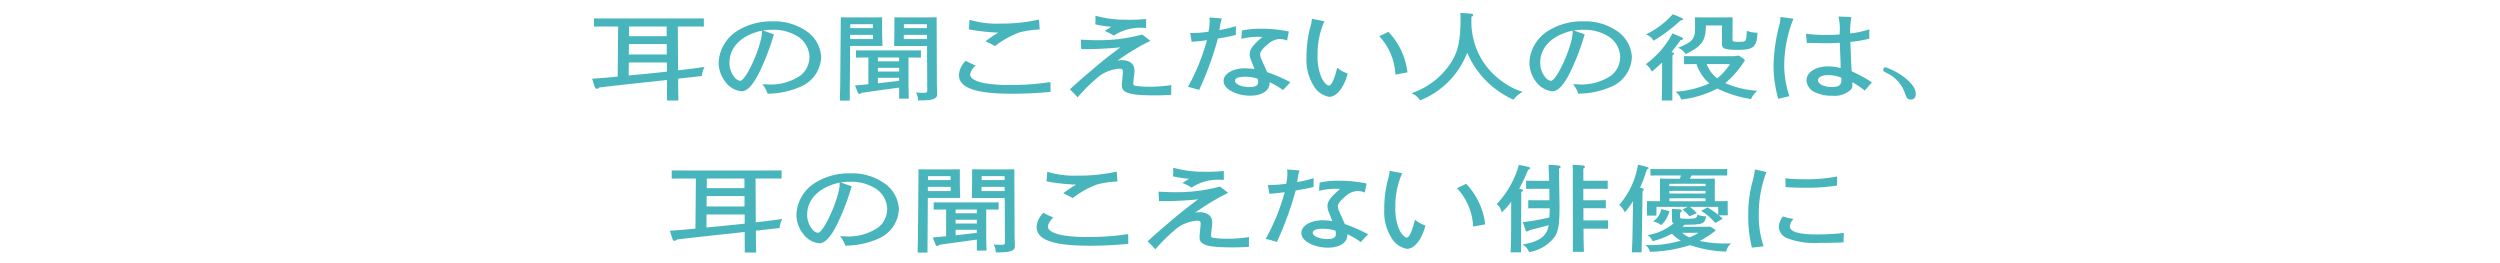 <svg xmlns="http://www.w3.org/2000/svg" width="304" height="32" viewBox="0 0 304 32">
  <g id="pnote_text03" transform="translate(-848.149 -5593.517)">
    <path id="パス_1771" data-name="パス 1771" d="M671.72,19.6c.741.057,1.382.079,2.338.079a22.246,22.246,0,0,0,3.92-.273l.015-1.094a19.337,19.337,0,0,1-4.134.33,17.829,17.829,0,0,1-2.167-.114c.015.33.029.524.029,1.072m-.314,3.569a2.108,2.108,0,0,0-.5,1.346,1.566,1.566,0,0,0,1.069,1.323,9.259,9.259,0,0,0,3.849.548c1.369,0,2.338-.024,2.952-.069,0-.525.013-.6.042-1.14a30.331,30.331,0,0,1-3.264.182c-2.224,0-3.308-.319-3.308-.981a1.407,1.407,0,0,1,.442-.9,6.976,6.976,0,0,1-1.283-.308M669.054,26.8a11.36,11.36,0,0,1-.585-4.026,13.93,13.93,0,0,1,.927-5c-.413-.1-.642-.158-1.4-.318a10.019,10.019,0,0,1-.329,1.6,15.245,15.245,0,0,0-.484,3.8,16.25,16.25,0,0,0,.442,4.107Zm-12.6-5.486h-.356c-.413,0-.556,0-1.226-.012v1l-.015.763h1.155l.015-1.06h3.792l-.641.319a4.822,4.822,0,0,1,.855.833l.9-.388a5.082,5.082,0,0,0-.855-.764h3.451v.969a12.357,12.357,0,0,0-1.3-.912l-.77.433a7.252,7.252,0,0,1,1.724,1.472l.9-.524c-.257-.218-.3-.263-.484-.411H664.7l-.015-.685V21.3c-.556.012-.8.012-1.568.012V18.567l-1.411.022h-1.625l.2-.4h2.709c.541,0,1.1,0,1.639.011v-.8c-.541.012-1.1.012-1.639.012h-6.044c-.542,0-1.113,0-1.654-.012v.8c.541-.011,1.111-.011,1.654-.011H659l-.128.4h-1.012l-1.411-.022Zm1.14-.342c.784-.012,1.24-.012,2.2-.012s1.354,0,2.2.012v.342c-.456,0-.941.012-2.2.012-.727,0-1.44.011-2.2-.012Zm-.014-.9c.956-.022,1.241-.011,2.21-.011.912,0,1.383.011,2.2.011v.3c-.77.022-1.3.011-2.2.011-.941,0-1.354,0-2.2-.011Zm0-.867c.755-.011,1.455-.011,2.21-.011s1.325,0,2.21.011v.275c-.784.011-1.183.011-2.21.011-.912,0-1.369,0-2.21-.011Zm4.533,5.225h-2.95c.114-.1.143-.125.285-.251,2.224-.012,2.424-.092,2.623-1.015a3.892,3.892,0,0,1-1.1-.206c-.013.433-.156.491-1.225.491-.713,0-.855-.034-.855-.194l.013-.57c.143-.069.2-.125.2-.194,0-.1-.1-.16-.329-.182-.3-.034-.455-.034-.883-.058a3.825,3.825,0,0,1,.013.411V23.6a.37.37,0,0,0,.214.4,6.451,6.451,0,0,1-3.179,1.437,1.666,1.666,0,0,1,.612.742,9.613,9.613,0,0,0,2.352-.913,4.34,4.34,0,0,0,1.084.845,13.066,13.066,0,0,1-4.291.536,1.626,1.626,0,0,1,.528.821,17.014,17.014,0,0,0,4.876-.81,15.189,15.189,0,0,0,4.4.788,1.707,1.707,0,0,1,.612-1c-.285.012-.513.012-.656.012a15.093,15.093,0,0,1-3.179-.308,11.706,11.706,0,0,0,1.8-1.152c.086-.057.114-.091.114-.137,0-.022-.014-.045-.071-.091a4.468,4.468,0,0,0-.484-.319.332.332,0,0,0-.172-.034Zm-.983.73a6.523,6.523,0,0,1-1.084.558,3.043,3.043,0,0,1-.9-.558Zm-7.1-5.486c.17-.4.327-.764.371-.89.028-.057.128-.342.271-.776.028-.079.114-.319.2-.57.143-.045.2-.091.2-.148s-.071-.1-.242-.148c-.471-.137-.543-.149-1.056-.263a9.808,9.808,0,0,1-2.281,4.892,2.26,2.26,0,0,1,.671.9,9.482,9.482,0,0,0,1.012-1.369l-.071,4.4-.071,1.836h1.183l.115-7.458c.128-.1.156-.125.156-.194s-.071-.1-.256-.16Zm2.566,2.6a2.088,2.088,0,0,1-1,1.493,2.644,2.644,0,0,1,1,.457,3.346,3.346,0,0,0,1-1.7Zm-16.521,2.475c.042.182.1.239.214.239a.368.368,0,0,0,.256-.137c1.069-.273,1.126-.285,1.639-.421l.727-.194c-.186,1.311-1.155,2.018-3.18,2.35a1.714,1.714,0,0,1,.8.923,4.9,4.9,0,0,0,3.165-1.927c.413-.7.541-1.562.541-3.717l-.071-4.517c.157-.079.2-.125.2-.2,0-.1-.084-.16-.313-.183-.5-.045-.57-.045-1.155-.079a3.556,3.556,0,0,1,.015.422l.057,1.527H641.54c-.457,0-.912,0-1.369-.011v1c.457-.012.912-.012,1.369-.012h1.455l.013,1.393H641.8c-.455,0-.912,0-1.367-.012v.993c.455-.012.912-.012,1.367-.012h1.241l-.015.548-.028.57a26.177,26.177,0,0,1-3.222.57Zm5.787,2.726H647.2l-.044-1.711V24.657h1.612c.455,0,.912,0,1.368.012V23.641c-.455.012-.912.012-1.368.012h-1.626V22.171H648.5c.457,0,.913,0,1.369.012V21.19c-.455.012-.912.012-1.369.012h-1.368V19.809h1.581c.457,0,.927,0,1.383.012v-1c-.457.011-.927.011-1.383.011h-1.581V17.346c.143-.079.185-.125.185-.2,0-.1-.086-.16-.314-.183-.527-.045-.642-.045-1.183-.079.015.16.015.2.029.422ZM639.33,19.8a25.108,25.108,0,0,0,1.1-2.315c.17-.057.227-.1.227-.182s-.1-.137-.313-.183c-.484-.114-.556-.125-1.055-.216a11.21,11.21,0,0,1-2.7,4.768,1.482,1.482,0,0,1,.6,1.015,7.115,7.115,0,0,0,1.17-1.312l-.015,4.562-.057,1.6h1.268l.028-7.322c.172-.115.214-.16.214-.228,0-.046-.042-.069-.185-.114Zm-7.568-.069a7.266,7.266,0,0,1,1.968,4.676c.7-.136.8-.148,1.468-.273a8.593,8.593,0,0,0-2.323-4.938c-.514.263-.6.3-1.113.536m-8.183-2.109a3.8,3.8,0,0,1-.185.969,14,14,0,0,0-.471,3.751,5.832,5.832,0,0,0,.842,3.365,2.747,2.747,0,0,0,1.925,1.4c.912,0,1.824-1.163,2.237-2.839a3.743,3.743,0,0,1-1.269-.708c-.327,1.369-.7,2.178-1,2.178-.271,0-.656-.433-.941-1.038a6.412,6.412,0,0,1-.442-2.657,9.7,9.7,0,0,1,.828-4.129Zm-6.6,7.276a1.174,1.174,0,0,1,.057.422c0,.411-.327.6-1.027.6-.954,0-1.782-.352-1.782-.775,0-.3.442-.479,1.155-.479a5.014,5.014,0,0,1,1.6.228m1.44.433a8.3,8.3,0,0,1,1.639.958l.9-.946a17.435,17.435,0,0,0-2.822-1.232c-.115-.228-.243-.56-.343-.776-.455-.969-.512-1.14-.512-1.414s.285-.661.8-1.084a2.449,2.449,0,0,1,1.583-.764,2.678,2.678,0,0,1,.9.194c.084-.513.1-.593.214-1.094a15.6,15.6,0,0,0-3.394-.343,9.573,9.573,0,0,0-2.323.228l-.071,1a9.068,9.068,0,0,1,2.024-.252c.115,0,.3.012.543.024-1.113.935-1.54,1.5-1.54,2.053a1.95,1.95,0,0,0,.172.8c.2.49.327.855.413,1.049a9.334,9.334,0,0,0-1.183-.092c-1.44,0-2.581.673-2.581,1.518,0,.581.428,1.06,1.3,1.436a5.016,5.016,0,0,0,1.924.376c1.426,0,2.367-.6,2.367-1.527Zm-8.554.936a39,39,0,0,0,2.281-6.25c1.1-.182,1.625-.285,2.181-.433V18.509a12.875,12.875,0,0,1-2,.479c.172-1.094.2-1.209.327-1.4-.47-.046-.9-.081-.9-.081l-.656-.045a2.3,2.3,0,0,1,.044.478,6.983,6.983,0,0,1-.143,1.255,15.546,15.546,0,0,1-2.025.16h-.214a9.919,9.919,0,0,1,.185,1.06c.784-.057,1.056-.091,1.868-.194a25.387,25.387,0,0,1-2.309,5.68c.455.1.74.182,1.354.366m-6.45-8.622a21.32,21.32,0,0,1-2.467.091,13.613,13.613,0,0,1-3.692-.491c.015.218.015.366.015.491,0,.16-.015.411-.029.558a13.662,13.662,0,0,0,1.968.3c-.2.1-.457.273-.828.5a6.7,6.7,0,0,1,1.113.57,5.794,5.794,0,0,1,3.336-.958c.128,0,.256.012.585.024Zm-.769,3.33c.214-.125.3-.172,1.3-.673-.342-.263-.669-.525-1.011-.764a20.215,20.215,0,0,1-5.532.684c-.57,0-1.126-.022-1.925-.067l.057,1.151a42.688,42.688,0,0,0,4.762-.216c-1.612,1.2-2.324,1.779-3.792,3.033-1.226,1.049-1.625,1.4-2.352,2.076.442.433.513.5.941.969a19.985,19.985,0,0,1,2.181-2.19,4.608,4.608,0,0,1,2.866-1.288c.342,0,.455.079.455.308,0,.582-.128,1.221-.128,1.735,0,.912.956,1.2,4.021,1.2.6,0,1.069-.012,1.981-.069,0-.548,0-.627.014-1.187a16.565,16.565,0,0,1-2.709.206,10.825,10.825,0,0,1-1.654-.114c-.2-.034-.256-.115-.256-.3,0-.342.143-1.1.143-1.563,0-.8-.585-1.254-1.583-1.254a1.722,1.722,0,0,0-.513.069,32.2,32.2,0,0,1,2.738-1.745m-20.8-2.076a23.486,23.486,0,0,0,3.608.4,13.565,13.565,0,0,0-1.568,1.06,10.61,10.61,0,0,1,1.154.582,10.926,10.926,0,0,1,3.008-1.676,11.525,11.525,0,0,1,2.424-.343c-.028-.615-.042-.718-.086-1.208a20.5,20.5,0,0,1-4.675.49,11.414,11.414,0,0,1-3.778-.467,11.231,11.231,0,0,1-.086,1.163m9.937,6.41a30.132,30.132,0,0,1-5,.354,16.936,16.936,0,0,1-2.965-.206c-1.155-.216-1.8-.593-1.8-1.072A1.848,1.848,0,0,1,582.7,23.3a12,12,0,0,1-1.226-.57,2.682,2.682,0,0,0-.826,1.7c0,1.585,2.01,2.3,6.4,2.3A46.83,46.83,0,0,0,591.8,26.5ZM570.8,24.794h2.581v.366c-1.212.148-1.4.17-2.581.3Zm0-2.463h2.581v.457H570.8Zm0,1.243h2.581v.457H570.8Zm-2.48,2.919c.113.24.143.263.228.263a.664.664,0,0,0,.313-.148l.927-.125c.713-.1,1.44-.206,2.153-.3.214-.034.713-.1,1.44-.194v1.335h1.169l-.029-1.756V22.331h.271c.413,0,.828,0,1.241.011v-.888c-.413.011-.828.011-1.241.011h-5.432c-.4,0-.826,0-1.225-.011v.888c.4-.011.826-.011,1.225-.011h.285V25.57c-.7.079-.826.091-1.625.148Zm5.631-6.922h2.809l.013.513h-2.822Zm.014-1.3h2.794v.479h-2.794Zm2.808,2.657L576.8,26.3c0,.273-.071.318-.457.318-.413,0-.583-.011-.927-.033a1.609,1.609,0,0,1,.257.957h.271c1.568,0,2.067-.194,2.067-.787l-.042-1.185-.029-8.133c-1.069.012-1.212.012-1.4.012h-2.138c-.428,0-.628,0-1.6-.012v2.02l-.029,1.47Zm-6.586-2.178h-2.751V18.27h2.751Zm.015,1.335h-2.78v-.513h2.78Zm-2.78.833h3.934l-.042-1.437V17.437c-1.1.012-1.2.012-1.4.012H567.79c-.5,0-.684,0-1.5-.012l-.071,8.327-.042,1.8h1.2Zm-10.75-1.86a.545.545,0,0,1,.029.148c0,1.632-1.924,5.955-2.652,5.955a1.1,1.1,0,0,1-.585-.319,2.767,2.767,0,0,1-.713-1.894c0-1.881,1.469-3.341,3.92-3.889m.157-.022a6.189,6.189,0,0,1,1.1-.081,5.488,5.488,0,0,1,2.908.685,3.018,3.018,0,0,1,1.639,2.635,2.857,2.857,0,0,1-1.084,2.235,6.42,6.42,0,0,1-4.176,1.072h-.471a3.185,3.185,0,0,1,.641,1.14,10.058,10.058,0,0,0,4.206-.935,4.065,4.065,0,0,0,2.31-3.524,4.054,4.054,0,0,0-1.954-3.25,6.775,6.775,0,0,0-3.934-1.084,7.759,7.759,0,0,0-4.335,1.175,4.8,4.8,0,0,0-2.237,3.808,3.818,3.818,0,0,0,.855,2.418,2.758,2.758,0,0,0,1.939,1.1c.669,0,1.368-.742,2.124-2.247a29.1,29.1,0,0,0,1.8-4.677Zm-16.313,3.889h4.633v1.118l-.627.069c-.727.079-.813.091-2.31.239-.484.046-.77.069-1.711.16Zm.014-2.235h4.6v1.266h-4.619Zm.013-2.133h4.577V19.73h-4.577Zm-1.325,0-.057,6.091c-1.1.114-1.3.125-3.109.261l.314.982c.057.17.128.239.243.239s.17-.034.327-.16c1.811-.216,2.723-.319,5.061-.57,1.725-.182,1.74-.182,3.151-.342l.014,2.5h1.382l-.028-1.391V24.9l2.879-.319a2.863,2.863,0,0,1,.329-1.106c-.855.125-1.782.251-3.222.411l-.029-5.326h1.184c.655,0,1.325,0,1.981.012v-1c-.656.012-1.326.012-1.981.012h-9.409c-.656,0-1.312,0-1.968-.012v1c.656-.012,1.312-.012,1.968-.012Z" transform="translate(393.552 5596.666)" fill="#47b5bb" stroke="rgba(0,0,0,0)" stroke-width="1.32"/>
    <path id="パス_1772" data-name="パス 1772" d="M686.177,9.509a.275.275,0,0,0-.285.285c0,.194.015.2.627.513a4.2,4.2,0,0,1,2.053,2.486c.157.467.343.639.671.639.385,0,.6-.251.6-.684,0-.663-.486-1.346-1.484-2.088a7.949,7.949,0,0,0-2.181-1.151m-5.415,1.245a.577.577,0,0,1,.042.275c0,.649-.313.878-1.183.878-.927,0-1.668-.366-1.668-.833,0-.354.513-.615,1.212-.615a4.368,4.368,0,0,1,1.6.3m-4.163-4.2c.115,0,.272-.012.428-.012.4,0,1.184.034,1.939.034.528,0,.885-.012,1.639-.057.029,1.038.1,2.075.1,3.08a5.808,5.808,0,0,0-1.511-.206c-1.526,0-2.637.718-2.637,1.7a1.686,1.686,0,0,0,1.155,1.494,4.554,4.554,0,0,0,2.01.376A2.887,2.887,0,0,0,682,12.18c.128-.2.143-.319.143-.855a11.133,11.133,0,0,1,1.5,1.015c.4-.455.455-.536.869-.993A15.959,15.959,0,0,0,682.06,10c-.1-1.2-.1-2.394-.172-3.581a15.155,15.155,0,0,0,2.31-.388V4.892a11.268,11.268,0,0,1-2.325.5,1.246,1.246,0,0,1-.013-.227,10.289,10.289,0,0,1,.156-1.757c-.669-.046-.784-.046-1.568-.069a6.543,6.543,0,0,1,.129,2.178c-.628.046-.884.058-1.4.058a18.061,18.061,0,0,1-2.68-.149Zm-3.221-3.171a3.7,3.7,0,0,1-.115.957,20.438,20.438,0,0,0-.713,5,14.639,14.639,0,0,0,.57,3.992l1.354-.319a11.807,11.807,0,0,1-.627-3.821A15.47,15.47,0,0,1,674.975,3.6Zm-7.1,1.038V6.717c0,.536.413.672,2.01.672,1.084,0,1.6-.136,1.925-.524.242-.308.313-.627.384-1.563a3.614,3.614,0,0,1-1.3-.228c-.071,1.335-.071,1.335-.97,1.335-.7,0-.77-.022-.77-.33l.015-2.647c-1.055.012-1.2.012-1.4.012h-1.61c-.428,0-.612,0-1.583-.012.029.7.029.9.029,1.278,0,1.346-.329,1.745-2.067,2.418a2.19,2.19,0,0,1,.927.775c1.967-.958,2.438-1.608,2.451-3.478ZM660.3,3.056a10.4,10.4,0,0,1-3.264,2.453,1.831,1.831,0,0,1,.927.764,18.706,18.706,0,0,0,3.279-2.464c.214-.011.3-.057.3-.148,0-.069-.071-.114-.285-.2a8.9,8.9,0,0,0-.954-.4m-1.312,9-.028,1.494h1.283l.013-5.508c.157-.1.2-.137.2-.194s-.044-.091-.143-.125l-.172-.069c.385-.49.755-.969,1.111-1.46.228-.034.285-.069.285-.16s-.057-.125-.256-.216c-.457-.194-.514-.228-1.027-.433a10.91,10.91,0,0,1-3.235,3.741,2.4,2.4,0,0,1,.727.912c.413-.342.7-.616,1.254-1.1Zm8.268-2.942a7.049,7.049,0,0,1-1.568,1.733,3.976,3.976,0,0,1-1.269-1.733Zm-4.333-.958c-.1,0-.327,0-1.254-.011v.981l1.254-.012h.256a5.325,5.325,0,0,0,1.568,2.35,12.154,12.154,0,0,1-4.12,1.015,1.757,1.757,0,0,1,.685.946,12.441,12.441,0,0,0,4.4-1.335,14.846,14.846,0,0,0,4.091,1.278,2.924,2.924,0,0,1,.784-1.015,11.12,11.12,0,0,1-3.906-.924,11.993,11.993,0,0,0,2.281-2.6c.071-.091.086-.137.086-.172s-.029-.091-.1-.148a3.974,3.974,0,0,0-.57-.388.2.2,0,0,0-.128-.034,2.038,2.038,0,0,0-.271.034,1.612,1.612,0,0,1-.314.034ZM648.1,5.052a.545.545,0,0,1,.029.148c0,1.632-1.924,5.955-2.652,5.955a1.1,1.1,0,0,1-.585-.319,2.767,2.767,0,0,1-.713-1.894c0-1.881,1.469-3.341,3.92-3.889m.157-.022a6.185,6.185,0,0,1,1.1-.081,5.49,5.49,0,0,1,2.909.685A3.018,3.018,0,0,1,653.9,8.268a2.857,2.857,0,0,1-1.084,2.235,6.425,6.425,0,0,1-4.178,1.072h-.47a3.205,3.205,0,0,1,.641,1.14,10.058,10.058,0,0,0,4.206-.935,4.064,4.064,0,0,0,2.31-3.524,4.054,4.054,0,0,0-1.954-3.25,6.779,6.779,0,0,0-3.935-1.084A7.757,7.757,0,0,0,645.106,5.1a4.8,4.8,0,0,0-2.239,3.808,3.819,3.819,0,0,0,.857,2.418,2.756,2.756,0,0,0,1.938,1.1c.671,0,1.369-.742,2.125-2.247a28.993,28.993,0,0,0,1.8-4.677Zm-12.44-1.676c.157-.057.214-.115.214-.194,0-.1-.086-.148-.314-.182-.6-.046-.755-.046-1.254-.081.015.251.028.411.028.6,0,2.841-.3,4.151-1.269,5.611a9.225,9.225,0,0,1-4.69,3.547,2.249,2.249,0,0,1,1.04.878,10.174,10.174,0,0,0,5.731-5.8,10.966,10.966,0,0,0,5.631,5.713,3.237,3.237,0,0,1,1.126-.958,7.509,7.509,0,0,1-2.2-1.048,9.215,9.215,0,0,1-2.608-2.59,8.911,8.911,0,0,1-1.44-5.052ZM624.6,5.725a7.265,7.265,0,0,1,1.968,4.675c.7-.136.8-.148,1.468-.273a8.593,8.593,0,0,0-2.323-4.938c-.513.263-.6.3-1.113.536m-8.183-2.109a3.8,3.8,0,0,1-.185.969,14,14,0,0,0-.471,3.751A5.831,5.831,0,0,0,616.6,11.7a2.747,2.747,0,0,0,1.925,1.4c.912,0,1.824-1.163,2.237-2.839a3.744,3.744,0,0,1-1.269-.708c-.327,1.369-.7,2.178-1,2.178-.271,0-.656-.433-.941-1.038a6.412,6.412,0,0,1-.442-2.657,9.7,9.7,0,0,1,.828-4.129Zm-6.6,7.276a1.174,1.174,0,0,1,.057.422c0,.411-.327.6-1.027.6-.954,0-1.782-.352-1.782-.775,0-.3.442-.479,1.155-.479a5.014,5.014,0,0,1,1.6.228m1.44.433a8.3,8.3,0,0,1,1.639.958l.9-.946a17.434,17.434,0,0,0-2.822-1.232c-.115-.228-.243-.56-.343-.776-.455-.969-.512-1.14-.512-1.414s.285-.661.8-1.084a2.449,2.449,0,0,1,1.583-.764,2.679,2.679,0,0,1,.9.194c.084-.513.1-.593.214-1.094a15.6,15.6,0,0,0-3.394-.343,9.573,9.573,0,0,0-2.323.228l-.071,1a9.067,9.067,0,0,1,2.023-.252c.115,0,.3.012.543.024-1.113.935-1.54,1.5-1.54,2.053a1.951,1.951,0,0,0,.172.8c.2.49.327.855.413,1.049a9.333,9.333,0,0,0-1.183-.092c-1.44,0-2.581.673-2.581,1.518,0,.581.428,1.06,1.3,1.436a5.018,5.018,0,0,0,1.925.376c1.426,0,2.367-.6,2.367-1.527Zm-8.554.936a39,39,0,0,0,2.281-6.25,22.225,22.225,0,0,0,2.181-.433V4.5a12.868,12.868,0,0,1-2,.479c.172-1.094.2-1.209.327-1.4-.47-.046-.9-.081-.9-.081l-.656-.045a2.31,2.31,0,0,1,.044.478,6.994,6.994,0,0,1-.143,1.255,15.548,15.548,0,0,1-2.025.16h-.214a9.9,9.9,0,0,1,.185,1.06c.784-.057,1.056-.091,1.868-.194a25.383,25.383,0,0,1-2.309,5.68c.455.1.74.182,1.354.366m-6.45-8.622a21.322,21.322,0,0,1-2.467.091,13.613,13.613,0,0,1-3.692-.491c.015.218.015.366.015.491,0,.16-.015.411-.029.558a13.664,13.664,0,0,0,1.968.3c-.2.1-.457.273-.828.5a6.7,6.7,0,0,1,1.113.57A5.8,5.8,0,0,1,595.67,4.7c.128,0,.256.012.585.024Zm-.77,3.33c.214-.125.3-.172,1.3-.673-.342-.263-.669-.525-1.011-.764a20.216,20.216,0,0,1-5.532.684c-.57,0-1.126-.022-1.924-.067l.057,1.151a42.69,42.69,0,0,0,4.763-.216c-1.612,1.2-2.325,1.779-3.792,3.033-1.226,1.049-1.625,1.4-2.352,2.076.442.433.514.5.941.969a20,20,0,0,1,2.181-2.19,4.608,4.608,0,0,1,2.866-1.288c.342,0,.455.079.455.308,0,.582-.128,1.221-.128,1.734,0,.912.956,1.2,4.021,1.2.6,0,1.069-.012,1.981-.069,0-.548,0-.627.015-1.187a16.565,16.565,0,0,1-2.709.206,10.824,10.824,0,0,1-1.654-.114c-.2-.034-.256-.115-.256-.3,0-.342.143-1.1.143-1.563,0-.8-.585-1.254-1.583-1.254a1.721,1.721,0,0,0-.513.069,32.2,32.2,0,0,1,2.738-1.745m-20.8-2.076a23.487,23.487,0,0,0,3.608.4,13.567,13.567,0,0,0-1.568,1.06,10.6,10.6,0,0,1,1.154.582,10.925,10.925,0,0,1,3.008-1.676,11.525,11.525,0,0,1,2.424-.343c-.028-.615-.042-.718-.086-1.208a20.5,20.5,0,0,1-4.675.49,11.414,11.414,0,0,1-3.778-.467,11.2,11.2,0,0,1-.086,1.163m9.937,6.41a30.134,30.134,0,0,1-5,.354,16.936,16.936,0,0,1-2.965-.206c-1.155-.216-1.8-.593-1.8-1.072a1.849,1.849,0,0,1,.684-1.084,12.028,12.028,0,0,1-1.226-.57,2.683,2.683,0,0,0-.826,1.7c0,1.585,2.01,2.3,6.4,2.3a46.827,46.827,0,0,0,4.748-.228Zm-20.984-.513h2.581v.366c-1.212.148-1.4.17-2.581.3Zm0-2.463h2.581v.457h-2.581Zm0,1.243h2.581v.457h-2.581Zm-2.48,2.919c.114.24.143.263.228.263a.665.665,0,0,0,.313-.148l.927-.125c.713-.1,1.44-.206,2.153-.3.214-.034.713-.1,1.44-.194V13.32h1.169l-.029-1.756V8.325h.271c.413,0,.828,0,1.241.011V7.447c-.413.011-.828.011-1.241.011H562.2c-.4,0-.826,0-1.225-.011v.888c.4-.011.826-.011,1.225-.011h.285v3.239c-.7.079-.826.091-1.625.148Zm5.631-6.922H569.6l.013.513h-2.822Zm.015-1.3H569.6v.479H566.8Zm2.808,2.657.029,5.372c0,.273-.071.318-.457.318-.413,0-.583-.011-.927-.033a1.609,1.609,0,0,1,.257.957h.271c1.568,0,2.067-.194,2.067-.787l-.042-1.185-.029-8.133c-1.069.012-1.212.012-1.4.012h-2.138c-.428,0-.628,0-1.6-.012v2.02l-.029,1.47Zm-6.586-2.178h-2.751V4.265h2.751Zm.015,1.335h-2.78V5.565h2.78Zm-2.78.833h3.934l-.042-1.437V3.432c-1.1.012-1.2.012-1.4.012h-2.125c-.5,0-.684,0-1.5-.012l-.071,8.327-.042,1.8h1.2Zm-10.75-1.86a.543.543,0,0,1,.029.148c0,1.632-1.925,5.955-2.652,5.955a1.1,1.1,0,0,1-.585-.319,2.768,2.768,0,0,1-.713-1.894c0-1.881,1.469-3.341,3.92-3.889m.157-.022a6.189,6.189,0,0,1,1.1-.081,5.489,5.489,0,0,1,2.908.685,3.018,3.018,0,0,1,1.639,2.635,2.857,2.857,0,0,1-1.084,2.235,6.42,6.42,0,0,1-4.176,1.072h-.471a3.184,3.184,0,0,1,.641,1.14,10.058,10.058,0,0,0,4.206-.935,4.065,4.065,0,0,0,2.31-3.524,4.054,4.054,0,0,0-1.954-3.25,6.775,6.775,0,0,0-3.934-1.084A7.759,7.759,0,0,0,546.514,5.1a4.8,4.8,0,0,0-2.237,3.808,3.818,3.818,0,0,0,.855,2.418,2.758,2.758,0,0,0,1.939,1.1c.669,0,1.367-.742,2.124-2.247a29.1,29.1,0,0,0,1.8-4.677ZM533.352,8.918h4.633v1.118l-.627.069c-.727.079-.813.091-2.31.239-.484.046-.77.069-1.711.16Zm.015-2.235h4.6V7.949h-4.619Zm.013-2.133h4.576V5.725H533.38Zm-1.325,0L532,10.64c-1.1.114-1.3.125-3.109.261l.314.982c.057.17.128.239.243.239s.17-.034.327-.16c1.811-.216,2.723-.319,5.061-.57,1.725-.182,1.74-.182,3.151-.342l.015,2.5h1.382l-.028-1.391V10.891l2.879-.319a2.862,2.862,0,0,1,.329-1.106c-.855.125-1.782.251-3.222.411L539.31,4.55h1.184c.655,0,1.325,0,1.981.012v-1c-.656.012-1.327.012-1.981.012h-9.409c-.656,0-1.312,0-1.968-.012v1c.656-.012,1.312-.012,1.968-.012Z" transform="translate(391.26 5592.191)" fill="#47b5bb" stroke="rgba(0,0,0,0)" stroke-width="1.32"/>
    <rect id="長方形_246" data-name="長方形 246" width="304" height="32" transform="translate(848.149 5593.518)" fill="none"/>
  </g>
</svg>

